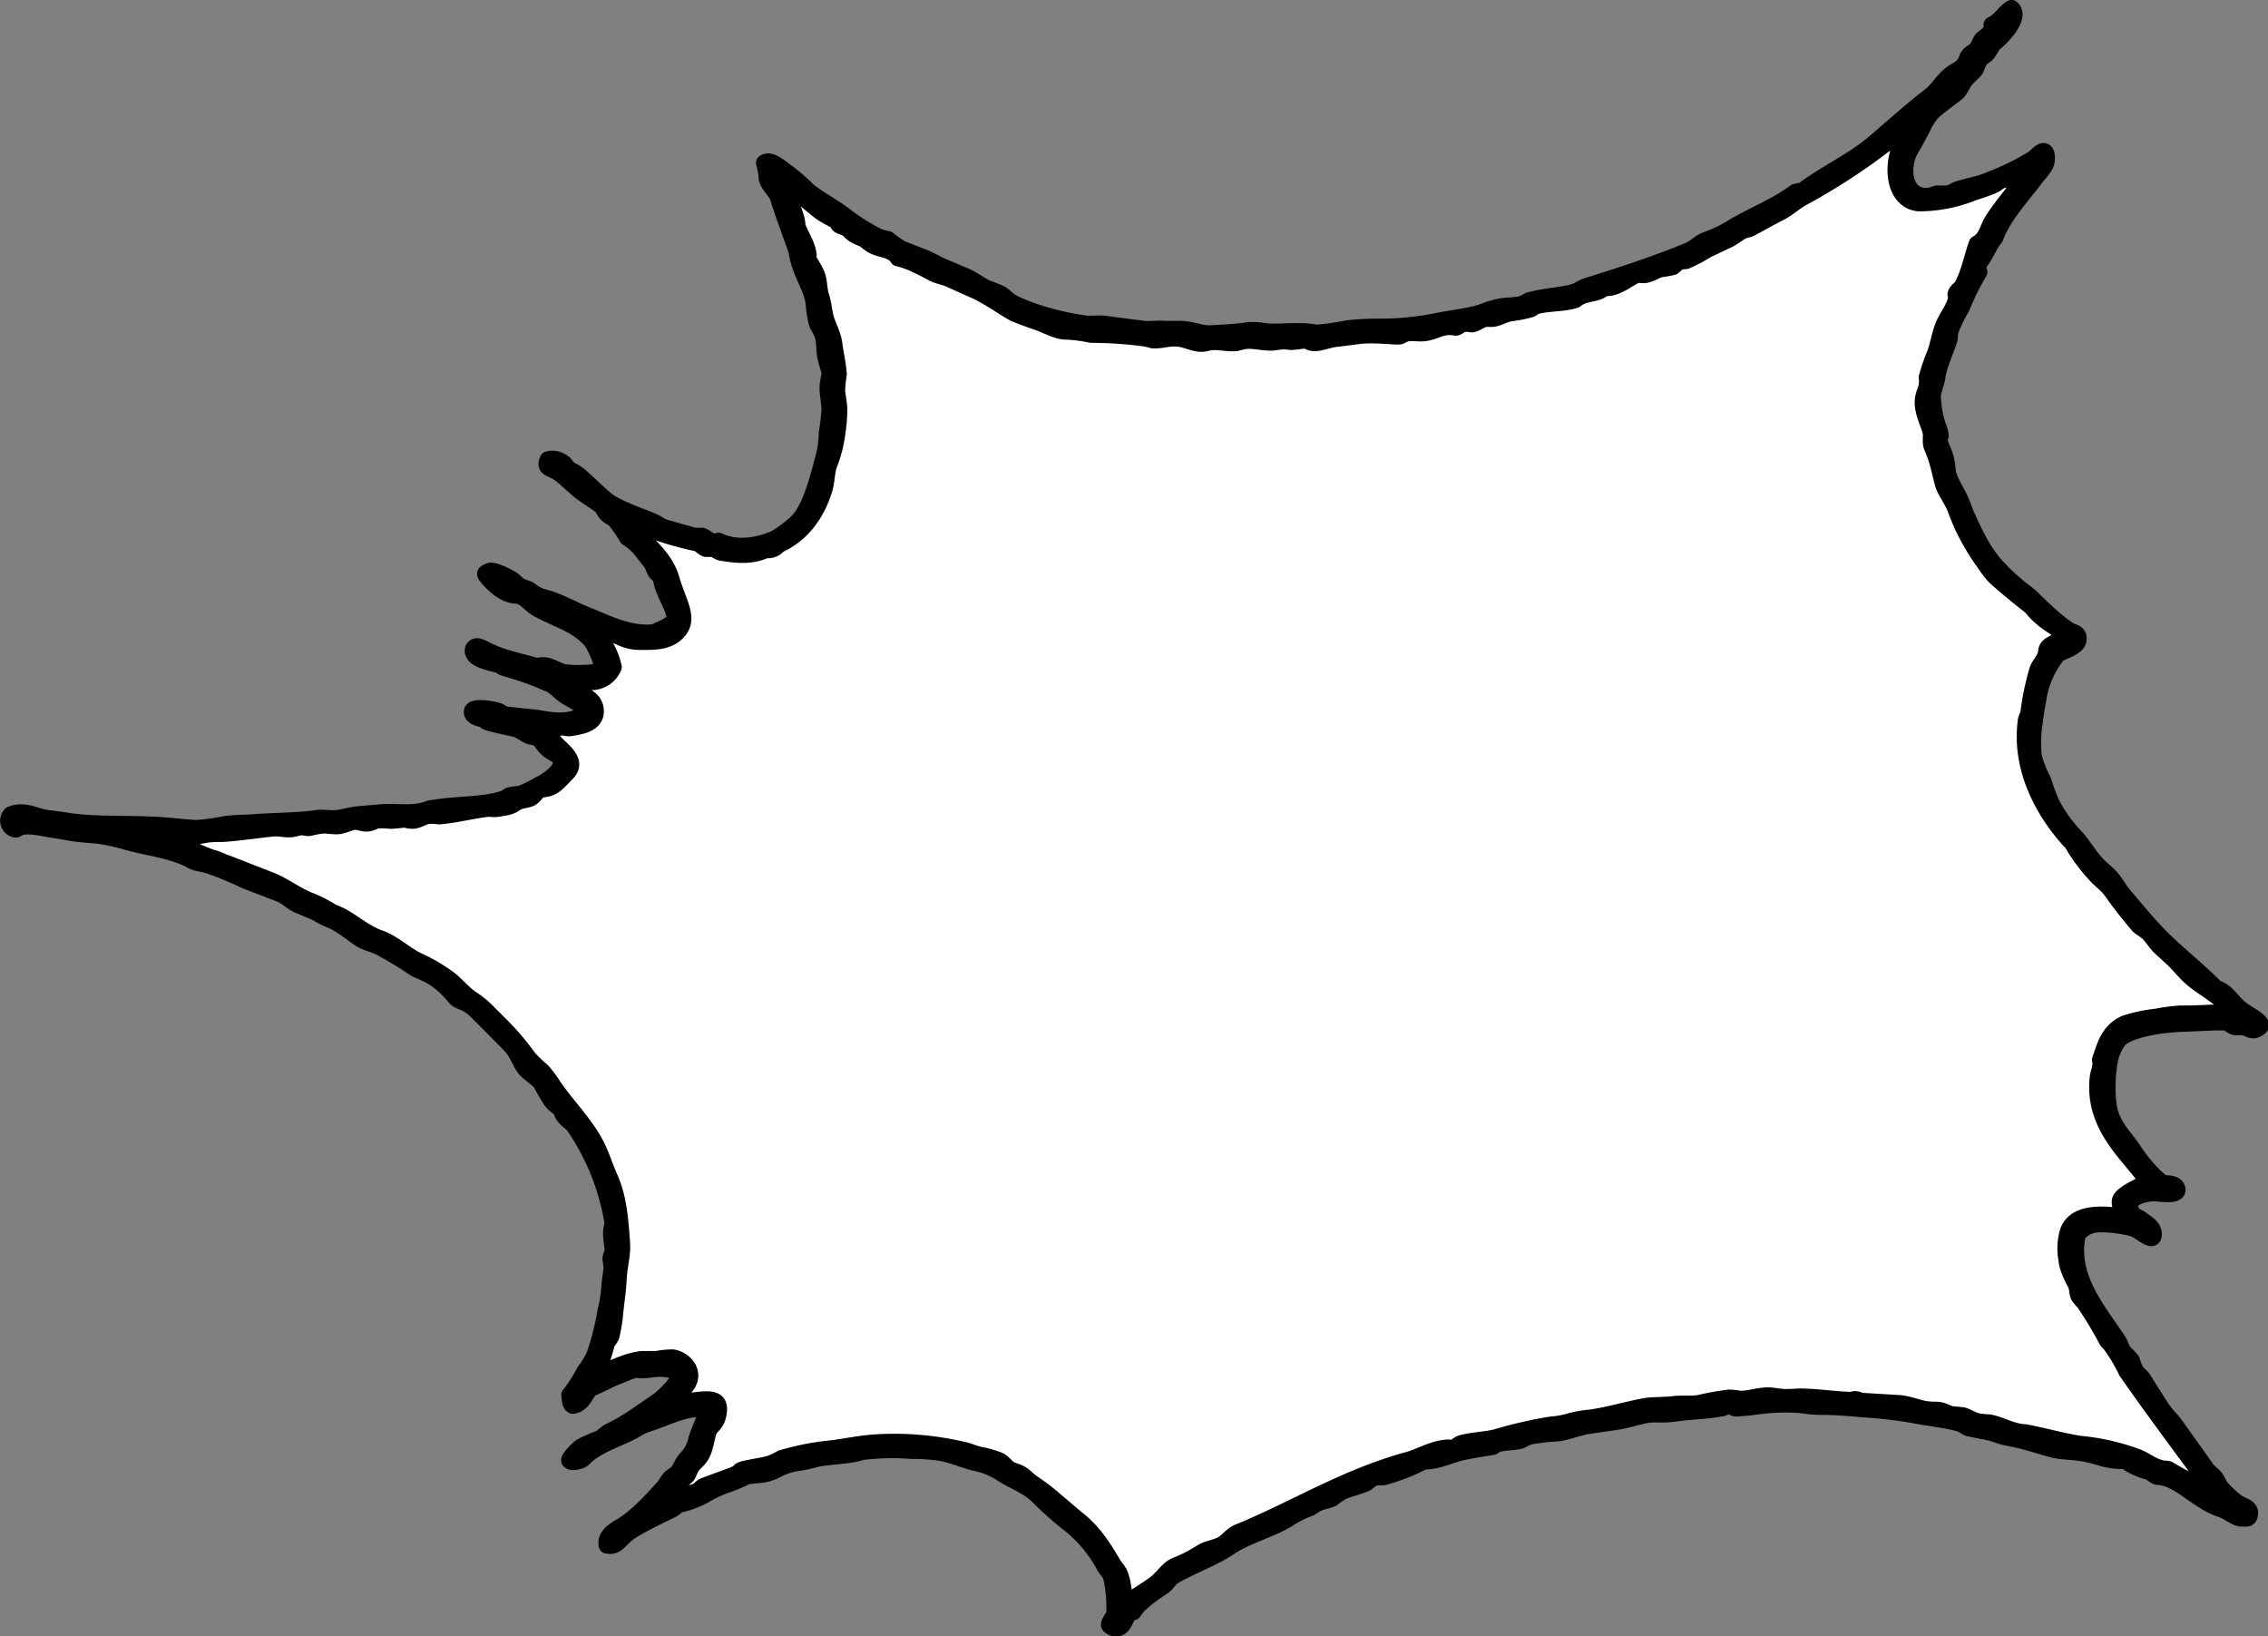 <svg xmlns="http://www.w3.org/2000/svg" width="412.2" height="297.3" viewBox="0 0 412.2 297.3"><rect x="0" y="0" width="412.2" height="297.3" fill="#808080" stroke="none"/><defs><style>.cls-1{fill:#fff;}.cls-1,.cls-2{fill-rule:evenodd;}.cls-2{stroke:#000;stroke-linecap:round;stroke-linejoin:round;stroke-width:3px;}</style></defs><title>アセット 19</title><g id="レイヤー_2" data-name="レイヤー 2"><g id="吹き出し_文字" data-name="吹き出し+文字"><path class="cls-1" d="M144.9,41.1c.5,1.5,1.8,3.3,2,5.1.1.3-.1.6,0,.9s1.2,1.9,1.6,3,.3,2.5.7,3.7.5,2.5.8,3.8,1.4,3.2,1.6,4.9.7,3.7.8,5.5a25.3,25.3,0,0,0-.3,3c.1,1.2.4,2.4.4,3.5a33.2,33.2,0,0,1-.6,5.7,23,23,0,0,1-1.3,4.4c-.4,1.4-.4,3-.8,4.3-1.3,4.3-4,8.2-8.3,10.1a2.4,2.4,0,0,1-2.3.9c-2.7,1.3-5.6.9-8.1.5-.6-.1-1-.6-1.6-.7h-1.2c-.6-.2-1.1-.9-1.6-1a62,62,0,0,1-12.6-4.1c.1.6.5.6.6,1.3,2.1,2.3,6.1,5.1,7.3,9.3s3.2,6.9,1.5,9.2-4.5,2.2-7.1,2.2-3.5-.9-4.9-1.3-3.2-1.3-4.7-1.7a13.7,13.7,0,0,1,4.7,7.6,4.3,4.3,0,0,1-4,2.7c-.8,0-1.6-.5-2.3-.5s-2.2.8-3.1.3c1,2.3,5.6,2.1,6.1,5s-2.8,3.3-4.8,3.6l-1.5-.2-1,.4c-1,0-1.9-.5-3-.3.9.9,2,1.7,3.1,2.9s4.1,3.2,2.1,5.3-2.3,2.4-3.4,2.8l-1.5.3c-.7.3-1,1.1-1.7,1.5s-1.9.3-2.9,1-2,.7-2.9.9a5.4,5.4,0,0,1-1.8,0c-2.9.3-6.3,1.2-9.1,1.4a10.9,10.9,0,0,0-1.8-.1c-1.1.1-2,.9-3,.9s-.9-.2-1.4-.2-1.7.2-2.7.2a12.2,12.2,0,0,0-2.7,0,3.5,3.5,0,0,1-1.3.5c-.9.1-1.8-.4-2.6-.3s-2,.8-3.1.8-1.9-.2-2.8-.1a15.5,15.5,0,0,0-2.1.4c-.6.1-1.2-.2-1.8-.1l-1.3.3c-1.2.2-2.3-.2-3.5-.1-3.1.3-6.2.8-9.3,1a24.4,24.4,0,0,0-2.7.1,18.8,18.8,0,0,1-3.1.4c-.7-.1-1.3-.5-1.9-.6s-2.3.2-3.4.1-3.7-.7-5.5-.3c3.8,1.1,8.1,1.8,11.6,3.4a26.9,26.9,0,0,0,3.2,1.3c1.2.3,1.7.7,2.7,1l7.7,3c2.4.9,5,2.9,7.4,3.8a23.6,23.6,0,0,1,3.9,2l1.6.7c2.3,1.2,4.5,3.2,7.1,4.1s4.7,3.1,7.2,4.2a32,32,0,0,1,5.4,3.2c1.4,1.1,2.5,2.5,3.9,3.5a16.3,16.3,0,0,1,2.9,2.3l2.7,2.7a47.2,47.2,0,0,1,5,5.9,26.6,26.6,0,0,0,2.4,2.3,20.4,20.4,0,0,1,2.1,2.8c2.5,3.7,6,7,8,11.2.8,1.7,1.4,3.6,2.2,5.4,1.6,3.6,1.9,7.4,2.2,11.7.2,2.2-.5,4.4-.6,6.7s-.5,4.5-.7,6.9a29.8,29.8,0,0,1-.6,3.4c-.2.6-.7,1-.9,1.6a22.3,22.3,0,0,1-1.3,3.9c-.5.7-1.3.9-1.3,1.8,3.1-.8,5.6-2.6,9-3h2.7a15,15,0,0,1,2.9-.3c1.8.2,3.7,2,3.1,4s-3.3,3.5-4.4,5c1.8-.1,3.8-1.1,6.1-1.3s3.9-.2,3.6,2.2-1.5,2.3-1.9,3.7-.6,3.1-1.3,4.2-1.2,1.2-1.7,2-.5,1.3-.9,1.7-3.9,3.4-5,5.3c1.6-.1,2.5-1.1,3.7-1.6a21.2,21.2,0,0,0,3.1-.9c.5-.2.8-.7,1.2-.9s3.2-1.2,5.1-1.9,1.2-.8,1.9-1.1,3.7-.7,5.1-1.1a13.6,13.6,0,0,0,2.1-1,47.8,47.8,0,0,1,9.3-1.8c2.9-.4,5.8-1,8.5-1.1a54.8,54.8,0,0,1,14.9,1.3c1.1.2,2.2.7,3.4,1a16.1,16.1,0,0,1,3.5,1c.7.3,1.2,1.1,1.8,1.5s1.4.5,2.1.9,1.3,1.1,2,1.6a40.1,40.1,0,0,1,4.1,3.1l4,3.4c3.1,2.4,4.8,5.1,6.8,8.5a17,17,0,0,1,1,1.4c.8,1.7.8,3.9,1.1,5.7,1.7-1.3,3.5-2.3,5.3-3.6s2.3-2.8,4.1-3.5a20.6,20.6,0,0,0,2.6-1.2l2.4-1.4c1-.4,2.1-.6,3.1-1.1s1.7-1.6,2.9-2.2c10.4-4.2,19.5-10.1,31.4-13.3,1.9-.6,4.2-1.9,6.5-2.1.4-.1.9.1,1.3,0s.9-.6,1.4-.8c2-.6,4.4-.6,6.4-1.1a76.9,76.9,0,0,1,10-2.3,16.1,16.1,0,0,0,3.7-.7,23.8,23.8,0,0,1,3.7-.6c3.3-.5,6.6-1.5,9.9-2.1,1.6-.2,3.2-.1,4.8-.3s3.2,0,4.7-.2a50.3,50.3,0,0,1,5.6-1,11,11,0,0,1,1.8.2c1.8.1,3.7-.7,5.6-.6l2.4.3a24.4,24.4,0,0,0,2.7-.1c3.3,0,6.3.5,9.2.6.5.1.9-.2,1.4-.1s.8.3,1.2.3l6.6.4c1.6.1,3.4.9,4.9,1.1s1.8,0,2.6.2,1.2.5,1.9.7l2.1.2c1,.3,1.8.9,2.8,1.1a13.6,13.6,0,0,0,2,.2c2.2.4,3.9,1.6,6.4,1.8h.2c3.2.6,6.7,1.6,9.9,2.1a40.5,40.5,0,0,1,10.5,2.4c1.3.5,2.5,1.5,3.9,1.9s1.1.1,1.7.3l1.9,1.1a20,20,0,0,0,2.1,1c1.6.7,2.9,2.4,4.8,2.6-5.4-7.3-11.1-14.9-16.4-22.5a30.7,30.7,0,0,0-2.7-4.6c-.3-.5-.7-.7-.9-1.1a71.9,71.9,0,0,0-4.1-6.8,12.7,12.7,0,0,1-1-1.2c-.3-.7-.2-1.5-.5-2.1s-1.6-2.9-1.7-4.6a10.9,10.9,0,0,1,.2-4.8c1.2-4,6.9-3.5,11.1-2.7-.5-1.1-1.7-1.7-1.6-3s3.4-2.6,5.1-3.6c-3.4-4.9-10.1-10-9.1-18.9.1-1,.7-1.9.4-3.2,1-2.9,1.6-5.2,4.5-6.6a27.5,27.5,0,0,1,5.6-1.2,40,40,0,0,1,4.5-.6c3.6.1,7.3-.5,10.1.2-1.8-2.4-4.3-3.9-6.7-5.6s-3.2-3.1-4.8-4.6l-2.4-2.2c-.8-.8-1.4-1.9-2.2-2.6s-1.3-.8-1.8-1.4-3-3.6-4.3-5.5-2.1-2.2-3.1-3.3a32.4,32.4,0,0,1-4.5-6c-5-5.3-9.5-13.3-8.4-22,0-.6.4-1.1.5-1.7a47.8,47.8,0,0,1,1.6-7.7c.4-1.2,1.5-2,1.6-3.3s1.2-1.4,1.8-1.9,1.3-.5,1.3-1.1-2-1.8-2.7-2.3a15.6,15.6,0,0,1-3.2-3c-2.3-1.8-4.5-3.6-6.5-5.4a19.6,19.6,0,0,1-2-2.6,39.3,39.3,0,0,1-5.2-9.8c-.4-1.1-1.6-2.9-2-3.8s-.8-3.2-1.4-5.1a23.4,23.4,0,0,0-.9-2.4c-.3-.9,0-1.8-.2-2.7s-1.3-3.2-1.4-4.9.5-2.2.7-3.4-.1-1.3.1-1.8a36.6,36.6,0,0,1,1.5-4.3c.5-1.5.8-3.3,1.4-4.8s1.8-3,2.2-4.4-.1-1,.1-1.5.8-.8,1.1-1.3c1.3-2.3,1.8-5.2,2.7-7.7,1.8-.9,1.9-2.8,2.9-4.3,2-3.2,4.8-5.9,6.4-9.2a17.1,17.1,0,0,1-4.6,1.9c-.6.1-1.1.7-1.8,1a35.4,35.4,0,0,1-3.4,1.2,26.3,26.3,0,0,1-10.1,2c-4-.4-4.9-5.5-3.6-9.5.5-1.7,1.8-3,2.2-5A114.5,114.5,0,0,1,328,35.7c-1.8.9-3.1,2.3-4.9,3.1l-4.8,2.6c-.5.3-1.1.3-1.7.6s-1.7,1.2-2.6,1.6l-3.8,1.8a28.1,28.1,0,0,1-3.8,2,5.9,5.9,0,0,0-1.3.2c-.4.2-.7.7-1.1.9a18.5,18.5,0,0,1-2.3.4c-1.2.4-2.3,1.3-3.6,1s-3.8,2.7-6.6,2.4c-1,1.1-2.8.9-4.3,1.6a4.7,4.7,0,0,0-.9.6c-2.3.7-4.9.5-7.1,1.1-.4.1-.7.5-1.1.6a25.3,25.3,0,0,1-3.6.7c-1.2.2-2.2.9-3.2,1h-1.4c-.8.2-1.5.8-2.3,1a10.3,10.3,0,0,0-1.7-.1c-.4.1-.8.6-1.3.7a5.7,5.7,0,0,0-1.3-.1c-1.4,0-2.4.7-3.8,1s-2.3,0-3.4.1-1.2.5-1.8.6-4.6-.4-7.2-.1l-3.9.5c-1.5.1-2.8.7-4,.8s-1.5-.5-2-.5a23,23,0,0,1-2.6.3,10.9,10.9,0,0,0-1.8-.1l-1.4.2c-1.7.1-3.3-.4-4.9-.3a14.9,14.9,0,0,0-1.8.4c-1.8.2-3.6-.5-5.4,0s-3.3-.6-5.1-.8-3,.4-4.7.3a10.6,10.6,0,0,0-1.9-.4,73.8,73.8,0,0,0-9.3-.6,26.3,26.3,0,0,0-4.9-.6c-1.4-.1-3.2-1.1-4.6-1.6s-3.2-1.1-4.5-1.7-4.8-3.2-7.5-4.3l-4-1.8c-1-.5-2.1-.6-3.1-1.1s-4.1-2.3-6.5-2.8c-.8-1.4-2.6-1.5-3.9-2s-1.4-.9-2.4-1.5a13,13,0,0,1-1.7-.8c-.5-.3-.9-.9-1.4-1.2a6.9,6.9,0,0,1-1.3-.5c-.2-.2-.3-.6-.6-.8s-2-1-2.9-1.7-4.2-3.5-6.5-5.1c0-.1,0-.1-.1-.1C142.8,35.9,144.8,38.4,144.9,41.1Z"/><path class="cls-2" d="M327.7,34.6c3.9-3,8.9-5.2,12.9-8.6s6.7-5.9,10.1-8.5c1.3-1,2.2-2.5,3.4-3.6s2.1-1.2,2.8-2.1.5-1.2.9-1.7,1.2-.8,1.6-1.4.4-1,.8-1.5,2.1-1.3,1.8-2.7c1.6-.7,2.2-2.2,3.6-3,1.1,1,.1,2.7-.6,3.7a16.6,16.6,0,0,1-2.6,2.7c-.5.5-.8,1.4-1.4,2l-1.1.8a9.8,9.8,0,0,0-.8,1.8c-.4.6-1.2,1.2-1.8,1.9s-.9,1.6-1.4,2.2-3.6,2.6-5,4.1a13.8,13.8,0,0,0-1.6,2.7c-.7,1.3-1.3,2.5-2.1,3.8-1.8,3.2-1.3,8.9,3.4,8.4.4,0,.9-.3,1.5-.4h2a10.1,10.1,0,0,0,1.5-.7c2.1-.7,4.3-1,6.3-1.9a50.2,50.2,0,0,0,7.7-3.8c.5-.4,1.3-1.4,1.9-1.3s.6,1.8.2,2.5a13,13,0,0,1-1.5,2c-2.6,3.5-6.1,7.1-7.6,11.2-1.1,1.3-1.6,2.9-2.6,4.2s-.5,1.2-.3,2a49,49,0,0,0-3.2,6.5,26,26,0,0,0-2,4.1,8.8,8.8,0,0,0-.2,1.6c-.8,2.5-1.9,4.5-2.3,7.3-.2.9-.5,1.7-.7,2.5s.2,4.2,1,6.3,0,1.6.2,2.5,1,2.3,1.2,3.5a20.8,20.8,0,0,1,.3,2.3c.5,1.8,1.6,3.3,2.3,4.9s.8,2.2,1.3,3.2c1.6,3.6,3.4,7.1,6,9.6a23.3,23.3,0,0,0,2.8,2.6c.9.9,2,1.5,2.9,2.4s4.2,4.2,6.7,5.8c.9.5,2,.5,1.7,1.9s-3.3,2-3.8,2.6a17.4,17.4,0,0,0-3.3,7c-.3,1.8-.6,3.2-.8,5a23.5,23.5,0,0,0-.2,6.5,19.2,19.2,0,0,0,1.7,4.3,35.4,35.4,0,0,0,1.6,4.3,29.8,29.8,0,0,0,2.2,3.5,37.3,37.3,0,0,0,2.6,3c1,1.3,1.9,2.7,3,4s2.4,2.1,3.3,3.3,1.3,2,2.1,2.9c2.2,2.6,4.4,5.3,6.8,7.7s6.6,5.8,9.9,9.1c2,.5,2.9,2.7,4.8,4s4.8,2.6,2.3,3.5c-.8.3-1.4-.4-2.4-.5h-1.3c-.5-.1-1-.6-1.6-.8s-5.1.1-8.1.2-9,.8-11.3,2.8a9.5,9.5,0,0,0-1.7,3.5,27.2,27.2,0,0,0-.3,8.6c.6,3.8,3,5.7,4.6,8.2a26.9,26.9,0,0,0,5.2,5.9c.7.1,2.5-.1,2.7,1.1s-2.7.8-3.9.7-4.9.5-4.7,2.4,1.6,1.9,2.1,2.4,2.3,1.2,2.2,2.8-2.4-.8-3.7-1.2-5.5-1.1-7.5-.6a5,5,0,0,0-2.6,1.7c-1.7,7.7,3.7,13.8,7.4,19.4.3.5.5,1.2.8,1.7s1.2,1.2,1.6,1.8a17.1,17.1,0,0,0,.7,1.8c.3.6,1,1,1.4,1.6s2,3.2,3.1,4.9,1.8,2.2,2.7,3.4l5.5,7.7c.5.9,1.5,1.4,2,2.2s.4.9.7,1.3a18.1,18.1,0,0,0,3.2,3c.8.5,2.3.8,2.2,1.9s-.5.9-1.5.9-2.4-1.2-3.5-1.6a14.3,14.3,0,0,1-3.5-1.7c-2-1.2-4.3-3.2-6.4-3.9a7.9,7.9,0,0,0-2-.4c-.7-.3-1-.7-1.5-.9a12.2,12.2,0,0,1-4.3-2c-2.5.2-4.3-.6-6.4-1.1s-3.8-.5-5.5-.7-5.7-1.7-8.5-2.2-2.9-.9-4.5-1.2l-3.5-.7c-.6-.2-1.1-.7-1.8-.9-2.7-.7-5.8-1-8.8-1.6a92.4,92.4,0,0,0-9.2-1c-2-.2-4.6-.4-7-.4s-3.5-.4-5.1-.4a40.9,40.9,0,0,0-7.8.5l-2.5.2c-.6,0-.9-.5-1.5-.4s-.9.4-1.4.4c-2.5.5-5.2.5-8.1.9s-3.7,0-5.4.3-3.4.9-5.2,1.2l-5.5.8c-1.7.3-3.4,1-5.2,1.3a42.9,42.9,0,0,0-5.3.6,10.1,10.1,0,0,0-1.5.7c-1.3.4-2.7.3-4,.6s-.8.5-1.3.6-4.1.6-6,1.1-4.2,1.6-6.4,1.5a34.6,34.6,0,0,1-7.4,2.9h-1.5a9.1,9.1,0,0,0-1.6,1.1c-1.4.6-2.8.9-4.3,1.5a16.2,16.2,0,0,0-1.9,1.3c-.9.4-1.9.5-2.7.9a14.8,14.8,0,0,0-1.3.8,18.1,18.1,0,0,0-3.7,1.8c-3.2,2.1-7.6,3.1-10.9,5.3s-7,3.4-10.2,5.3c-.6.3-1.1,1.2-1.7,1.7s-4.5,2.8-5.6,4.8c-1.5.2-1.4,2.5-2.7,2.9a1.6,1.6,0,0,1-1.7-.5c-.1-.5.7-1.3.9-1.9s.1-4.6-.6-7.1c-.2-.5-.8-1.1-1.2-1.8a24.7,24.7,0,0,0-6.5-7.7,66.6,66.6,0,0,1-5.6-5c-1.9-1.8-4-2.5-6.3-3.9a14,14,0,0,0-5-2.1c-2.1-.5-4.5-1.6-6.8-1.9a37.9,37.9,0,0,0-4.9-.3,44.9,44.9,0,0,0-8.9.2c-2.8.9-6.2.7-8.8,1.4s-3.1.5-4.7,1-2.6,1.3-4,1.6-2.4.2-3.6.5a27.3,27.3,0,0,1-3.3,1.4,21.1,21.1,0,0,0-4.3,2,18.1,18.1,0,0,1-4.6,1.7c-.5.2-.8.7-1.3.9-2.6,1.3-5.2,2.5-7.4,3.9s-2.4,3-4.4,2.6c-.4-1.7,1.5-2.8,2.7-3.5,2.9-1.8,5.2-4.4,7.4-6.8.6-.6.9-1.4,1.5-2l1.1-.8c.7-.7.9-1.7,1.7-2.6a7,7,0,0,0,1.9-3.6,49.3,49.3,0,0,1,2.2-5.3c-2.6-.7-5.8.5-8.3,1.5s-3.3,1-4.9,2-5,2.2-7.2,3.5-2.1,1.9-3,2.2-1.7.3-1.9,0,1.5-2.1,2.1-2.5a26.7,26.7,0,0,1,3.4-1.5c.4-.2,1-.8,1.6-1.2,3.3-1.5,6.1-3.7,9.1-5.7.7-.5,3.8-3.3,3.6-4.5s-2.7-1.5-4.9-1.2-2.5,0-3.1.1a27.7,27.7,0,0,0-2.6,1c-1.7.6-3.4,1.6-4.9,2.2s-1.5,3-3.7,3.3c-.5-.2-.5-1.2-.6-1.9a27.7,27.7,0,0,0,2.7-4.2,19.2,19.2,0,0,0,1.8-2.9,49.1,49.1,0,0,0,2.1-8.2,25.1,25.1,0,0,0,.7-4.5,27.2,27.2,0,0,1,.4-3,13.7,13.7,0,0,0-.2-1.9c0-.6.4-1.1.4-1.6s-.3-1.9-.3-3.1.4-1.5.2-2.3a43.3,43.3,0,0,0-6.9-17.1c-.5-.7-1.4-1.2-1.9-1.9s-.3-.8-.5-1.1-1.3-1-1.8-1.7a31.4,31.4,0,0,1-1.8-3.1c-.8-1.1-2.3-1.8-3.1-2.9s-1.3-2.7-2.3-3.8-4-4.1-6.2-6.3-3.1-1.6-4.1-2.7a16.2,16.2,0,0,0-4.1-3.7c-1-.6-2.2-1-3.3-1.6a61.8,61.8,0,0,0-6.1-3.7c-1.1-.6-2.3-.8-3.4-1.4s-3.5-2.7-5.6-3.6-2-1-3-1.5l-3.1-1.3c-1.1-.5-1.9-1.4-3-1.9L44.6,160a63.2,63.2,0,0,0-6.5-2.7c-1.1-.4-2.4-.4-3.4-1-3.3-1.8-7.5-2.2-11.5-3.3a36.3,36.3,0,0,0-4.2-1c-1.6-.3-3-.3-4.7-.5s-2.9-.5-4.4-.7-4.1-.9-5.7-.6-.9.5-1.4.5A1.6,1.6,0,0,1,2,148c2.6-1,4.6.5,6.8.7l3,.4c3.9.7,8.6.6,13.5.7s6.9.5,10.3.7a35.6,35.6,0,0,0,5.2-.7c2-.3,3.7-.2,6-.4s7.3-.2,10.7-.7c1-.2,2.3.1,3.6,0s2.7-.6,4-.7l3.5-.3c3.5-.4,6.4.5,9.6-.8h.2c4.4-.8,9.2-.5,13-1.7.5-.1.9-.6,1.4-.7a11.1,11.1,0,0,1,1.7-.2,22.3,22.3,0,0,0,3.5-1.7c1.6-.7,4.2-2.7,4-4.1s-1.7-1.6-2.6-2.5-1.1-1.6-1.8-1.9a4.2,4.2,0,0,0-1.2-.3c-.9-.3-1.8-1.1-2.5-1.3s-3.2-.7-4.7-1.1-.8-.6-1.3-.7-2.2-.4-2.1-1.4,3.3-.5,4.4-.2.9.6,1.4.7,3.3.4,5.3.6,4.9,1.1,7.8.1c.8-.2,1.5-.8,1.5-1.5s-2.2-1.8-3.2-2.4-2.1-1.8-3-2.3a15.6,15.6,0,0,1-1.7-.7,61.9,61.9,0,0,0-6.5-2.2c-.5-.1-.8-.5-1.2-.6s-3.5-.8-4.2-1.6-.5-1.5.1-1.7,1.9.7,2.7,1c2.8,1.3,5.6,1.7,8.4,2.6,2-.7,3.4.8,5,1.1a22.6,22.6,0,0,0,3.7.1c1.1,0,2.7-.1,3.2-1.2a17.3,17.3,0,0,0-1.9-4.5c-2.6-3.2-6.6-4.1-9.9-6-1.4-.7-2.2-2.3-3.9-2.4s-3.3-1.2-4.7-2.7-.9-1.3-.2-1.7,3.8,1.2,4.3,1.6.8.8,1.3,1.1a16.6,16.6,0,0,0,1.6.6,12,12,0,0,0,1.7,1.1,13.9,13.9,0,0,0,1.9.6c2.5.8,4.9,2.2,7.5,3.2s7.2,3.5,11.8,2.9c1.2-.7,3.4-1.3,3.6-2.5s-1.3-3.7-1.9-5.3-.4-1.6-.6-2.1-.7-.7-1-1.2a14.7,14.7,0,0,1-.6-1.4l-2.3-2.9a11.6,11.6,0,0,0-2.2-1.8,22.7,22.7,0,0,0-2.2-3.2c-.4-.4-1.2-.7-1.6-1.2s-.5-.8-.8-1.2-2.6-1.8-3.9-2.8-2.7-2.5-4-3.4-2.7-.7-1.9-2.4a3.2,3.2,0,0,1,2.9.7c.4.3.5.8,1,1.1s1.2.6,1.8,1.1,3.2,3,4.7,4.3,4.7,2.5,7.3,3.5,2.4,1.3,3.6,1.7l5.3,1.5h1.4c.9.3,1.6,1.4,3,.9,3.3,1.6,7.3.9,10.4-.5a24.6,24.6,0,0,0,3.4-2.5c2.9-2.3,4.4-8.8,5.4-12.6a17.5,17.5,0,0,0,.5-4,40.5,40.5,0,0,0,.5-4.2c0-1.6-.5-3.2-.3-4.7s.3-1.3.3-1.9-.6-2.1-.8-3.3-.1-2.4-.4-3.5-1-1.8-1.2-2.7a22.7,22.7,0,0,1-.5-3.5c-.4-2.3-1.5-4-2.3-6.2s-.6-2.5-1-3.7c-1-2.8-2.2-6-3.2-9.2-.4-1.1-1.7-2.1-2-3.3a13.5,13.5,0,0,0-.5-2.9c1.2-.9,3.3,1.2,4.5,2a33.1,33.1,0,0,1,3.4,3c1.8,1.5,4.2,2.7,6.5,4.4a37.3,37.3,0,0,0,6.5,4.1l1.6.4a20.7,20.7,0,0,0,2.4,1.7l4.1,1.6c1.3.5,2.5,1.3,3.8,1.8l4,1.7c1.3.6,2.4,1.5,3.7,2.1a26,26,0,0,1,2.5,1c.8.5,1.3,1.2,2.1,1.6a31.7,31.7,0,0,0,5.1,2,49.2,49.2,0,0,0,8,1.8c1.3.2,2.6-.1,3.8.1l7,.9c1.2.1,2.4-.1,3.8,0h2.8c2,0,3.7.9,5.6.8s4.2-.2,6.3-.5,3.1.2,4.9.2,4.4-.2,6.7,0l1.3.2a53.9,53.9,0,0,0,5.6-.8,47.1,47.1,0,0,1,5.3-.3,51.9,51.9,0,0,0,11.3-1.1c2.6-.5,5.4-.8,7.7-1.5a22.6,22.6,0,0,1,3.1-1c1.4-.3,2.8-.2,4.2-.5a9.1,9.1,0,0,0,1.4-.7c2.3-.6,4.5-.8,6.8-1.2s2.4-1,3.7-1.4c6.4-2,12.8-4.1,18.6-6.5,1.1-.5,1.9-1.4,2.9-1.8a29.4,29.4,0,0,0,4.4-2c3.9-2.5,8.3-4,12-6.8ZM144.9,41.1c.5,1.5,1.8,3.3,2,5.1.1.3-.1.6,0,.9s1.2,1.9,1.6,3,.3,2.5.7,3.7.5,2.5.8,3.8,1.4,3.2,1.6,4.9.7,3.7.8,5.5a25.3,25.3,0,0,0-.3,3c.1,1.2.4,2.4.4,3.5a33.2,33.2,0,0,1-.6,5.7,23,23,0,0,1-1.3,4.4c-.4,1.4-.4,3-.8,4.3-1.3,4.3-4,8.2-8.3,10.1a2.4,2.4,0,0,1-2.3.9c-2.7,1.3-5.6.9-8.1.5-.6-.1-1-.6-1.6-.7h-1.2c-.6-.2-1.1-.9-1.6-1a62,62,0,0,1-12.6-4.1c.1.6.5.6.6,1.3,2.1,2.3,6.1,5.1,7.3,9.3s3.2,6.9,1.5,9.2-4.5,2.2-7.1,2.2-3.5-.9-4.9-1.3-3.2-1.3-4.7-1.7a13.7,13.7,0,0,1,4.7,7.6,4.3,4.3,0,0,1-4,2.7c-.8,0-1.6-.5-2.3-.5s-2.2.8-3.1.3c1,2.3,5.6,2.1,6.1,5s-2.8,3.3-4.8,3.6l-1.5-.2-1,.4c-1,0-1.9-.5-3-.3.9.9,2,1.7,3.1,2.9s4.1,3.2,2.1,5.3-2.3,2.4-3.4,2.8l-1.5.3c-.7.3-1,1.1-1.7,1.5s-1.9.3-2.9,1-2,.7-2.9.9a5.4,5.4,0,0,1-1.8,0c-2.9.3-6.3,1.2-9.1,1.4a10.9,10.9,0,0,0-1.8-.1c-1.1.1-2,.9-3,.9s-.9-.2-1.4-.2-1.7.2-2.7.2a12.2,12.2,0,0,0-2.7,0,3.5,3.5,0,0,1-1.3.5c-.9.1-1.8-.4-2.6-.3s-2,.8-3.1.8-1.9-.2-2.8-.1a15.5,15.5,0,0,0-2.1.4c-.6.1-1.2-.2-1.8-.1l-1.3.3c-1.2.2-2.3-.2-3.5-.1-3.1.3-6.2.8-9.3,1a24.4,24.4,0,0,0-2.7.1,18.8,18.8,0,0,1-3.1.4c-.7-.1-1.3-.5-1.9-.6s-2.3.2-3.4.1-3.7-.7-5.5-.3c3.8,1.1,8.1,1.8,11.6,3.4a26.9,26.9,0,0,0,3.2,1.3c1.2.3,1.7.7,2.7,1l7.7,3c2.4.9,5,2.9,7.4,3.8a23.6,23.6,0,0,1,3.9,2l1.6.7c2.3,1.2,4.5,3.2,7.1,4.1s4.7,3.1,7.2,4.2a32,32,0,0,1,5.4,3.2c1.4,1.1,2.5,2.5,3.9,3.5a16.3,16.3,0,0,1,2.9,2.3l2.7,2.7a47.2,47.2,0,0,1,5,5.9,26.6,26.6,0,0,0,2.4,2.3,20.4,20.4,0,0,1,2.1,2.8c2.5,3.7,6,7,8,11.2.8,1.7,1.4,3.6,2.2,5.4,1.6,3.6,1.9,7.4,2.2,11.7.2,2.2-.5,4.4-.6,6.7s-.5,4.5-.7,6.9a29.8,29.8,0,0,1-.6,3.4c-.2.6-.7,1-.9,1.6a22.3,22.3,0,0,1-1.3,3.9c-.5.7-1.3.9-1.3,1.8,3.1-.8,5.6-2.6,9-3h2.7a15,15,0,0,1,2.9-.3c1.8.2,3.7,2,3.1,4s-3.3,3.5-4.4,5c1.8-.1,3.8-1.1,6.1-1.3s3.9-.2,3.6,2.2-1.5,2.3-1.9,3.7-.6,3.1-1.3,4.2-1.2,1.2-1.7,2-.5,1.3-.9,1.7-3.9,3.4-5,5.3c1.6-.1,2.5-1.1,3.7-1.6a21.2,21.2,0,0,0,3.1-.9c.5-.2.8-.7,1.2-.9s3.2-1.2,5.1-1.9,1.2-.8,1.9-1.1,3.7-.7,5.1-1.1a13.6,13.6,0,0,0,2.1-1,47.8,47.8,0,0,1,9.3-1.8c2.9-.4,5.8-1,8.5-1.1a54.8,54.8,0,0,1,14.9,1.3c1.1.2,2.2.7,3.4,1a16.1,16.1,0,0,1,3.5,1c.7.3,1.2,1.1,1.8,1.5s1.4.5,2.1.9,1.3,1.1,2,1.6a40.1,40.1,0,0,1,4.1,3.1l4,3.4c3.1,2.4,4.8,5.1,6.8,8.5a17,17,0,0,1,1,1.4c.8,1.7.8,3.9,1.1,5.7,1.7-1.3,3.5-2.3,5.3-3.6s2.3-2.8,4.1-3.5a20.6,20.6,0,0,0,2.6-1.2l2.4-1.4c1-.4,2.1-.6,3.1-1.1s1.7-1.6,2.9-2.2c10.4-4.2,19.5-10.1,31.4-13.3,1.9-.6,4.2-1.9,6.5-2.1.4-.1.9.1,1.3,0s.9-.6,1.4-.8c2-.6,4.4-.6,6.4-1.1a76.9,76.9,0,0,1,10-2.3,16.1,16.1,0,0,0,3.7-.7,23.8,23.8,0,0,1,3.7-.6c3.3-.5,6.6-1.5,9.9-2.1,1.6-.2,3.2-.1,4.8-.3s3.2,0,4.7-.2a50.3,50.3,0,0,1,5.6-1,11,11,0,0,1,1.8.2c1.8.1,3.7-.7,5.6-.6l2.4.3a24.4,24.4,0,0,0,2.7-.1c3.3,0,6.3.5,9.2.6.5.1.9-.2,1.4-.1s.8.3,1.2.3l6.6.4c1.6.1,3.4.9,4.9,1.1s1.8,0,2.6.2,1.2.5,1.9.7l2.1.2c1,.3,1.8.9,2.8,1.1a13.6,13.6,0,0,0,2,.2c2.2.4,3.9,1.6,6.4,1.8h.2c3.2.6,6.7,1.6,9.9,2.1a40.5,40.5,0,0,1,10.5,2.4c1.3.5,2.5,1.5,3.9,1.9s1.1.1,1.7.3l1.9,1.1a20,20,0,0,0,2.1,1c1.6.7,2.9,2.4,4.8,2.6-5.4-7.3-11.1-14.9-16.4-22.5a30.7,30.7,0,0,0-2.7-4.6c-.3-.5-.7-.7-.9-1.1a71.9,71.9,0,0,0-4.1-6.8,12.7,12.7,0,0,1-1-1.2c-.3-.7-.2-1.5-.5-2.1s-1.6-2.9-1.7-4.6a10.9,10.9,0,0,1,.2-4.8c1.2-4,6.9-3.5,11.1-2.7-.5-1.1-1.7-1.7-1.6-3s3.4-2.6,5.1-3.6c-3.4-4.9-10.1-10-9.1-18.9.1-1,.7-1.9.4-3.2,1-2.9,1.6-5.2,4.5-6.6a27.5,27.5,0,0,1,5.6-1.2,40,40,0,0,1,4.5-.6c3.6.1,7.3-.5,10.1.2-1.8-2.4-4.3-3.9-6.7-5.6s-3.2-3.1-4.8-4.6l-2.4-2.2c-.8-.8-1.4-1.9-2.2-2.6s-1.3-.8-1.8-1.4-3-3.6-4.3-5.5-2.1-2.2-3.1-3.3a32.4,32.4,0,0,1-4.5-6c-5-5.3-9.5-13.3-8.4-22,0-.6.4-1.1.5-1.7a47.8,47.8,0,0,1,1.6-7.7c.4-1.2,1.5-2,1.6-3.3s1.2-1.4,1.8-1.9,1.3-.5,1.3-1.1-2-1.8-2.7-2.3a15.6,15.6,0,0,1-3.2-3c-2.3-1.8-4.5-3.6-6.5-5.4a19.6,19.6,0,0,1-2-2.6,39.3,39.3,0,0,1-5.2-9.8c-.4-1.1-1.6-2.9-2-3.8s-.8-3.2-1.4-5.1a23.4,23.4,0,0,0-.9-2.4c-.3-.9,0-1.8-.2-2.7s-1.3-3.2-1.4-4.9.5-2.2.7-3.4-.1-1.3.1-1.8a36.6,36.6,0,0,1,1.5-4.3c.5-1.5.8-3.3,1.4-4.8s1.8-3,2.2-4.4-.1-1,.1-1.5.8-.8,1.1-1.3c1.3-2.3,1.8-5.2,2.7-7.7,1.8-.9,1.9-2.8,2.9-4.3,2-3.2,4.8-5.9,6.4-9.2a17.1,17.1,0,0,1-4.6,1.9c-.6.1-1.1.7-1.8,1a35.4,35.4,0,0,1-3.4,1.2,26.3,26.3,0,0,1-10.1,2c-4-.4-4.9-5.5-3.6-9.5.5-1.7,1.8-3,2.2-5A114.5,114.5,0,0,1,328,35.7c-1.8.9-3.1,2.3-4.9,3.1l-4.8,2.6c-.5.3-1.1.3-1.7.6s-1.7,1.2-2.6,1.6l-3.8,1.8a28.1,28.1,0,0,1-3.8,2,5.9,5.9,0,0,0-1.3.2c-.4.2-.7.7-1.1.9a18.5,18.5,0,0,1-2.3.4c-1.2.4-2.3,1.3-3.6,1s-3.8,2.7-6.6,2.4c-1,1.1-2.8.9-4.3,1.6a4.7,4.7,0,0,0-.9.6c-2.3.7-4.9.5-7.1,1.1-.4.1-.7.5-1.1.6a25.3,25.3,0,0,1-3.6.7c-1.2.2-2.2.9-3.2,1h-1.4c-.8.2-1.5.8-2.3,1a10.3,10.3,0,0,0-1.7-.1c-.4.1-.8.6-1.3.7a5.7,5.7,0,0,0-1.3-.1c-1.4,0-2.4.7-3.8,1s-2.3,0-3.4.1-1.2.5-1.8.6-4.6-.4-7.2-.1l-3.9.5c-1.5.1-2.8.7-4,.8s-1.5-.5-2-.5a23,23,0,0,1-2.6.3,10.9,10.9,0,0,0-1.8-.1l-1.4.2c-1.7.1-3.3-.4-4.9-.3a14.9,14.9,0,0,0-1.8.4c-1.8.2-3.6-.5-5.4,0s-3.3-.6-5.1-.8-3,.4-4.7.3a10.6,10.6,0,0,0-1.9-.4,73.8,73.8,0,0,0-9.3-.6,26.3,26.3,0,0,0-4.9-.6c-1.4-.1-3.2-1.1-4.6-1.6s-3.2-1.1-4.5-1.7-4.8-3.2-7.5-4.3l-4-1.8c-1-.5-2.1-.6-3.1-1.1s-4.1-2.3-6.5-2.8c-.8-1.4-2.6-1.5-3.9-2s-1.4-.9-2.4-1.5a13,13,0,0,1-1.7-.8c-.5-.3-.9-.9-1.4-1.2a6.9,6.9,0,0,1-1.3-.5c-.2-.2-.3-.6-.6-.8s-2-1-2.9-1.7-4.2-3.5-6.5-5.1c0-.1,0-.1-.1-.1C142.8,35.9,144.8,38.4,144.9,41.1Z"/></g></g></svg>